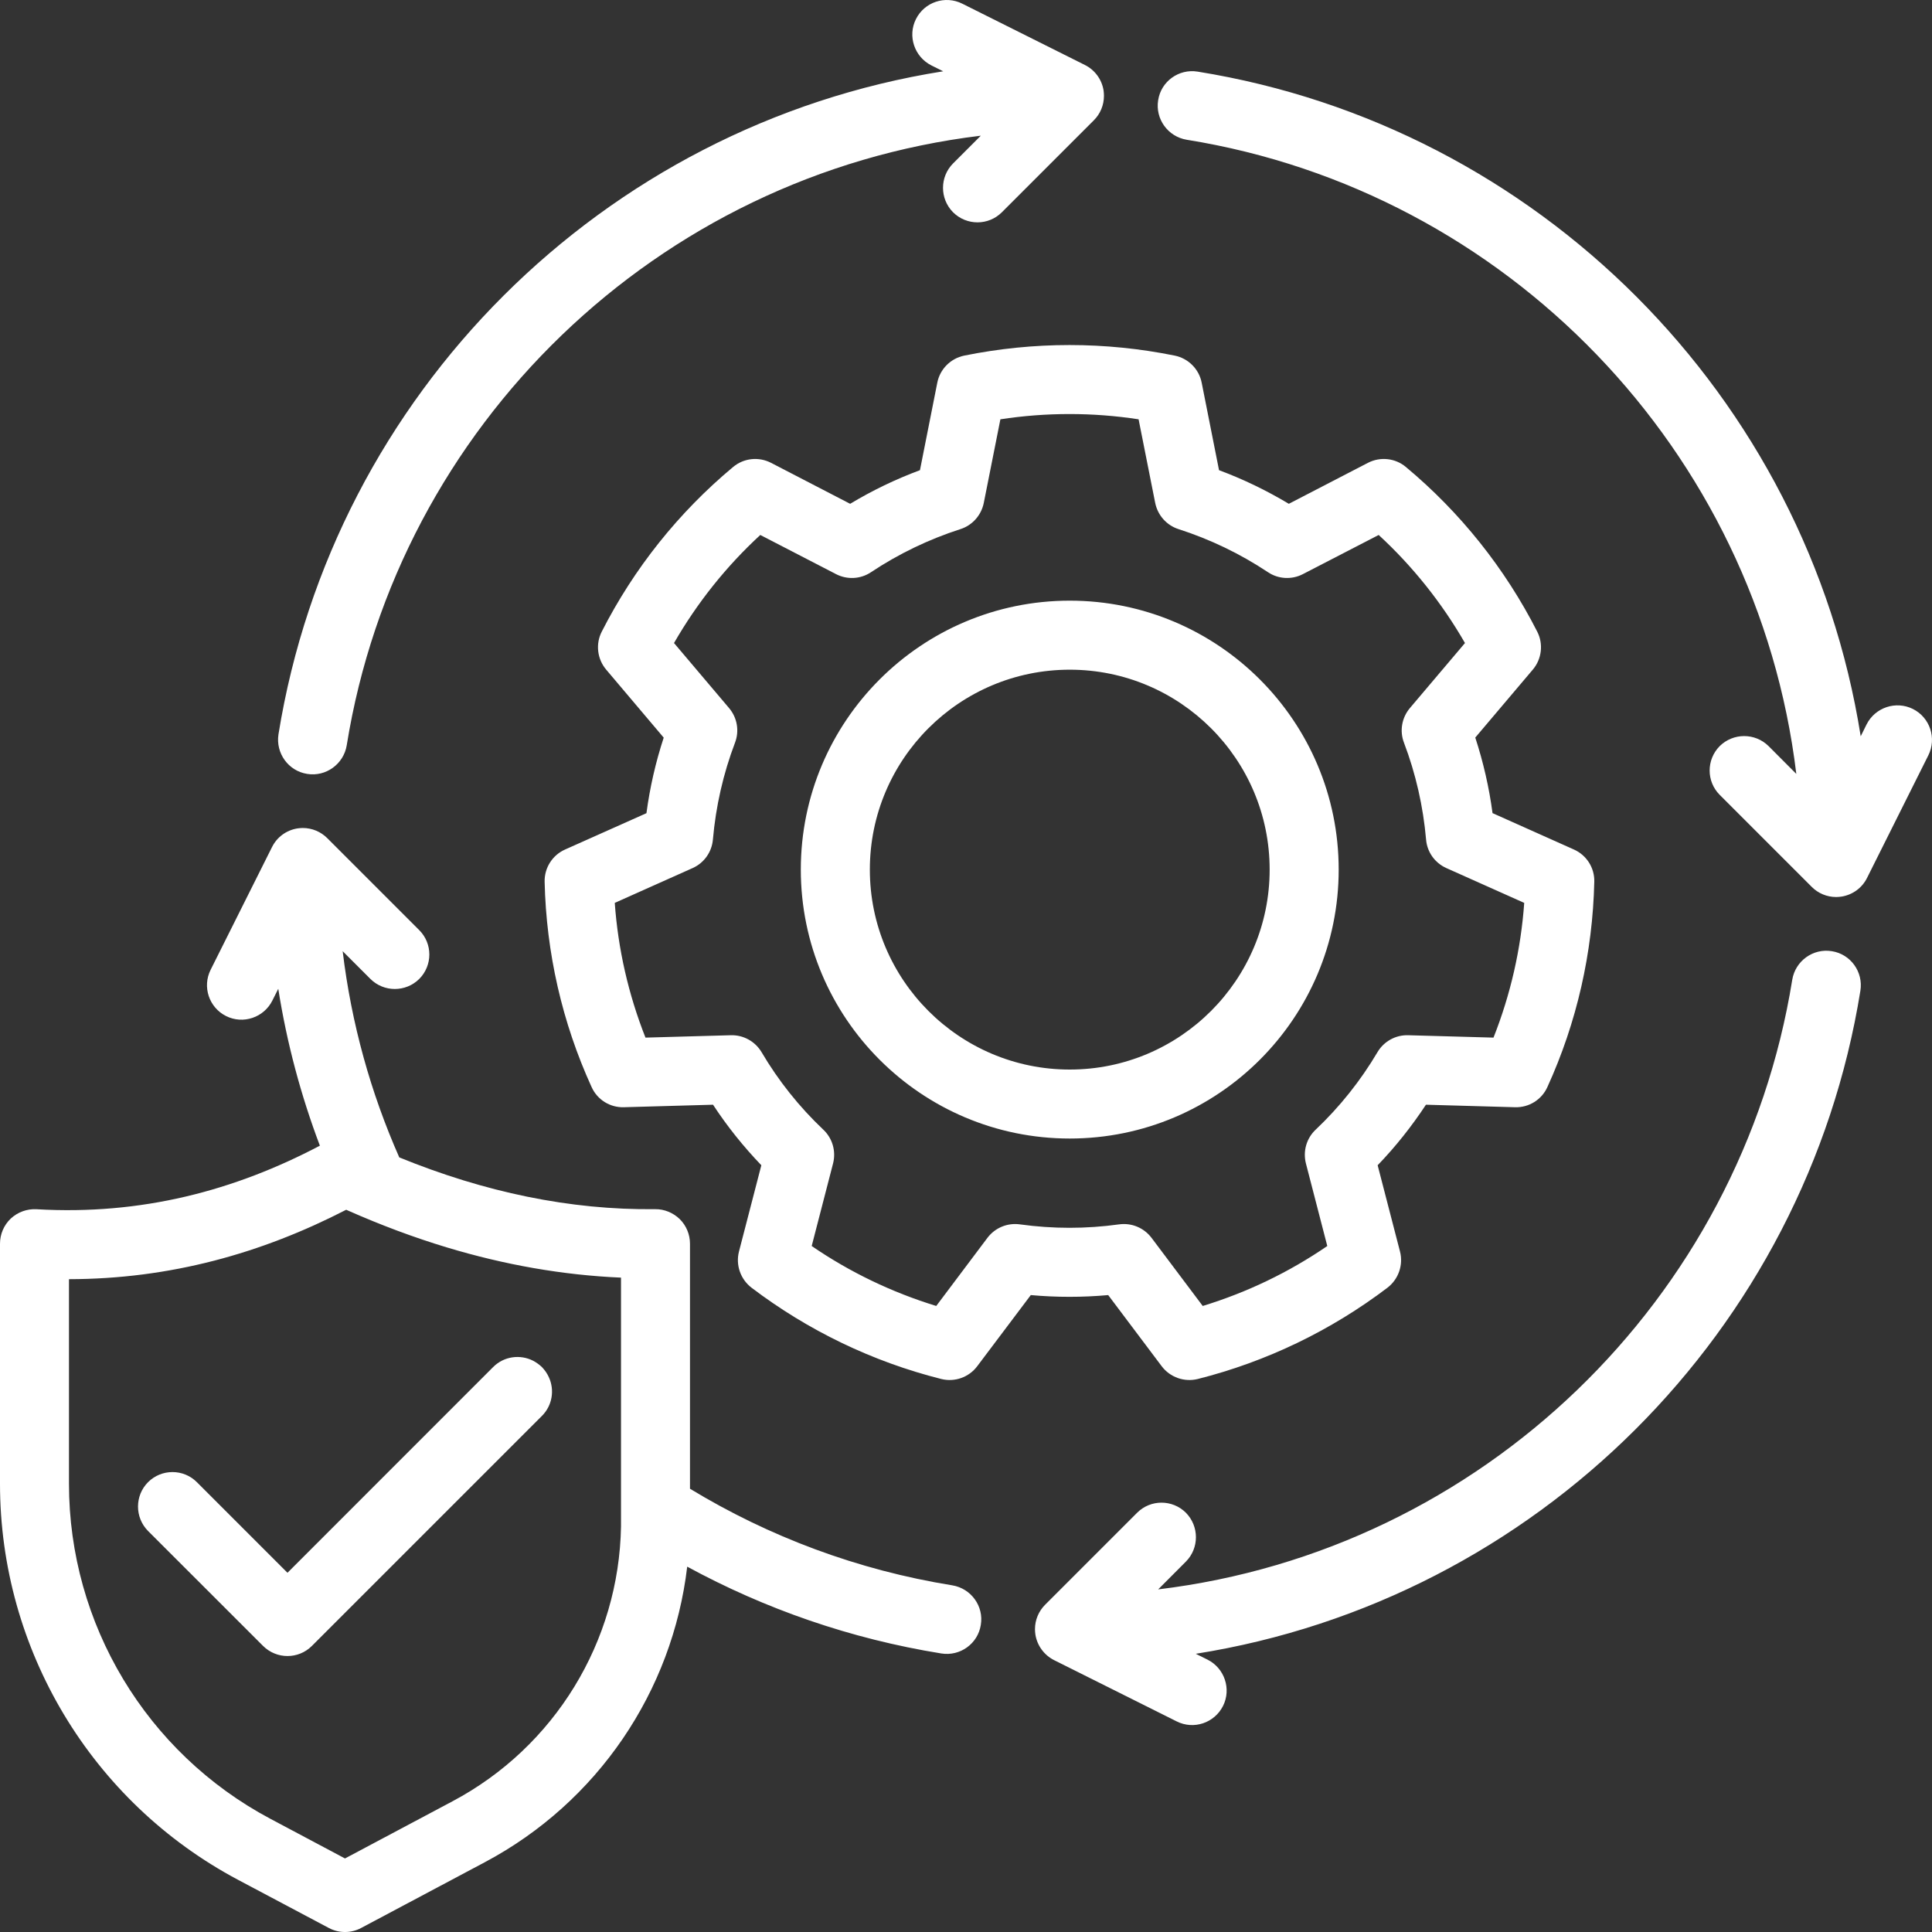 <svg width="30" height="30" viewBox="0 0 30 30" fill="none" xmlns="http://www.w3.org/2000/svg">
<rect x="0" y="0" width="30" height="30" fill="#333333" stroke="none"/>
<path fill-rule="evenodd" clip-rule="evenodd" d="M27.893 12.017C27.286 6.99 23.393 2.969 18.427 2.17C18.135 2.122 17.936 1.846 17.984 1.555C18.029 1.263 18.305 1.065 18.596 1.112C23.881 1.962 28.055 6.145 28.893 11.433L28.984 11.249C29.117 10.985 29.439 10.877 29.704 11.009C29.968 11.142 30.076 11.463 29.943 11.729C29.943 11.729 28.991 13.632 28.991 13.633C28.915 13.786 28.769 13.894 28.597 13.922C28.569 13.926 28.54 13.929 28.512 13.929C28.367 13.929 28.232 13.871 28.133 13.772L26.704 12.343C26.495 12.134 26.495 11.796 26.704 11.585C26.914 11.378 27.253 11.378 27.462 11.585L27.893 12.017ZM18.272 26.73L16.367 25.778C16.215 25.701 16.106 25.555 16.078 25.384C16.074 25.356 16.071 25.326 16.071 25.298C16.071 25.154 16.129 25.018 16.228 24.919L17.657 23.49C17.866 23.281 18.205 23.281 18.415 23.49C18.622 23.701 18.622 24.039 18.415 24.248L17.984 24.68C23.01 24.073 27.031 20.18 27.83 15.213C27.878 14.922 28.153 14.722 28.445 14.77C28.737 14.816 28.935 15.092 28.888 15.384C28.038 20.667 23.855 24.842 18.568 25.68L18.751 25.771C19.015 25.904 19.123 26.227 18.991 26.49C18.858 26.754 18.537 26.863 18.272 26.73ZM10.671 24.327C10.442 26.265 9.278 27.986 7.529 28.916L5.607 29.938C5.451 30.021 5.263 30.021 5.107 29.938L3.695 29.189C1.421 27.98 0 25.614 0 23.039V19.313C0 19.164 0.06 19.024 0.167 18.922C0.276 18.821 0.419 18.769 0.567 18.777C2.195 18.872 3.642 18.488 4.967 17.79C4.673 17.012 4.454 16.198 4.321 15.354L4.229 15.537C4.097 15.801 3.774 15.91 3.51 15.777C3.246 15.645 3.138 15.323 3.271 15.058L4.223 13.155C4.3 12.999 4.446 12.892 4.616 12.864C4.645 12.86 4.674 12.857 4.702 12.857C4.844 12.857 4.981 12.914 5.081 13.014L6.51 14.443C6.719 14.652 6.719 14.991 6.51 15.201C6.3 15.409 5.961 15.409 5.752 15.201L5.321 14.77C5.456 15.896 5.758 16.972 6.2 17.972C7.524 18.512 8.849 18.791 10.173 18.776C10.315 18.774 10.453 18.831 10.556 18.931C10.657 19.032 10.714 19.168 10.714 19.313V23.117C11.94 23.861 13.316 24.38 14.787 24.617C15.079 24.665 15.279 24.941 15.23 25.231C15.185 25.523 14.909 25.722 14.617 25.675C13.209 25.448 11.881 24.985 10.671 24.327ZM5.4 18.796C5.392 18.793 5.384 18.789 5.376 18.785C4.062 19.462 2.642 19.861 1.071 19.863V23.039C1.071 25.218 2.274 27.219 4.198 28.242L5.357 28.858L7.027 27.97C8.613 27.128 9.613 25.491 9.643 23.701V23.618V19.839C8.74 19.8 7.837 19.641 6.936 19.369C6.423 19.214 5.911 19.022 5.4 18.796ZM8.415 21.986L4.843 25.558C4.634 25.767 4.295 25.767 4.085 25.558L2.299 23.773C2.091 23.563 2.091 23.224 2.299 23.015C2.508 22.806 2.849 22.806 3.057 23.015L4.464 24.422L7.657 21.228C7.825 21.059 8.078 21.027 8.279 21.13C8.328 21.156 8.373 21.188 8.415 21.228C8.46 21.275 8.496 21.327 8.522 21.384C8.614 21.582 8.578 21.824 8.415 21.986ZM15.23 2.107C10.204 2.714 6.183 6.607 5.384 11.573C5.336 11.865 5.06 12.065 4.769 12.017C4.477 11.971 4.279 11.695 4.324 11.403C5.176 6.12 9.359 1.945 14.646 1.107L14.463 1.016C14.199 0.883 14.09 0.56 14.223 0.296C14.355 0.032 14.677 -0.076 14.942 0.057C14.942 0.057 16.845 1.009 16.846 1.009C16.999 1.085 17.108 1.231 17.136 1.403C17.14 1.431 17.142 1.46 17.142 1.488C17.142 1.633 17.085 1.768 16.986 1.867L15.557 3.296C15.348 3.505 15.009 3.505 14.799 3.296C14.591 3.086 14.591 2.747 14.799 2.538L15.23 2.107ZM18.66 5.944L18.929 7.301C19.306 7.441 19.667 7.616 20.013 7.823L21.241 7.187C21.432 7.088 21.666 7.113 21.83 7.251C22.677 7.957 23.37 8.826 23.87 9.808C23.968 9.999 23.941 10.232 23.802 10.397C23.802 10.397 22.908 11.454 22.908 11.453C23.033 11.836 23.123 12.228 23.176 12.626L24.439 13.191C24.636 13.278 24.762 13.476 24.756 13.692C24.731 14.793 24.485 15.878 24.028 16.879C23.94 17.076 23.741 17.2 23.524 17.193L22.142 17.154C21.921 17.489 21.671 17.805 21.392 18.094L21.739 19.433C21.793 19.642 21.716 19.863 21.545 19.995C20.669 20.66 19.666 21.144 18.599 21.413C18.39 21.465 18.169 21.387 18.039 21.215L17.208 20.11C16.808 20.146 16.405 20.146 16.006 20.11L15.174 21.215C15.045 21.387 14.824 21.465 14.616 21.413C13.548 21.144 12.545 20.66 11.669 19.995C11.498 19.863 11.421 19.642 11.475 19.433L11.822 18.094C11.543 17.803 11.291 17.489 11.072 17.154L9.688 17.193C9.473 17.2 9.274 17.076 9.186 16.879C8.729 15.878 8.482 14.793 8.457 13.692C8.452 13.476 8.578 13.278 8.775 13.191C8.775 13.191 10.038 12.626 10.038 12.627C10.091 12.228 10.181 11.836 10.306 11.454L9.412 10.397C9.273 10.232 9.246 9.999 9.344 9.808C9.844 8.826 10.537 7.957 11.384 7.251C11.549 7.113 11.781 7.088 11.973 7.187L13.201 7.823C13.545 7.616 13.908 7.441 14.285 7.301L14.554 5.944C14.595 5.732 14.76 5.566 14.972 5.522C16.051 5.303 17.163 5.303 18.242 5.522C18.454 5.566 18.619 5.732 18.66 5.944ZM17.68 6.511C16.969 6.402 16.245 6.402 15.534 6.511L15.276 7.81C15.237 8.001 15.099 8.157 14.914 8.216C14.423 8.374 13.955 8.599 13.525 8.885C13.363 8.994 13.154 9.004 12.982 8.915L11.806 8.307C11.277 8.794 10.825 9.361 10.466 9.985L11.322 10.996C11.448 11.146 11.483 11.351 11.413 11.533C11.23 12.015 11.115 12.521 11.07 13.036C11.053 13.23 10.934 13.399 10.756 13.479L9.546 14.02C9.597 14.736 9.758 15.442 10.023 16.112L11.348 16.075C11.542 16.069 11.725 16.17 11.825 16.337C12.087 16.782 12.411 17.188 12.785 17.542C12.927 17.676 12.984 17.876 12.936 18.065L12.604 19.348C13.197 19.755 13.85 20.068 14.538 20.279L15.333 19.221C15.451 19.065 15.643 18.985 15.837 19.012C16.349 19.083 16.866 19.083 17.377 19.012C17.571 18.985 17.763 19.065 17.881 19.221L18.676 20.279C19.365 20.068 20.017 19.755 20.61 19.348L20.278 18.065C20.23 17.876 20.287 17.676 20.429 17.542C20.803 17.188 21.127 16.782 21.39 16.337C21.489 16.17 21.672 16.069 21.866 16.075L23.191 16.112C23.456 15.442 23.617 14.737 23.668 14.02L22.458 13.479C22.28 13.399 22.16 13.23 22.144 13.036C22.099 12.521 21.984 12.015 21.801 11.533C21.731 11.351 21.766 11.146 21.892 10.996L22.748 9.985C22.389 9.361 21.937 8.794 21.408 8.307L20.231 8.915C20.06 9.004 19.851 8.994 19.689 8.885C19.259 8.599 18.791 8.374 18.3 8.216C18.115 8.157 17.977 8.001 17.938 7.81L17.68 6.511ZM16.611 9.327C18.916 9.327 20.787 11.198 20.787 13.503C20.787 15.808 18.916 17.679 16.611 17.679C14.306 17.679 12.435 15.808 12.435 13.503C12.435 11.198 14.306 9.327 16.611 9.327ZM16.611 10.399C14.898 10.399 13.507 11.789 13.507 13.503C13.507 15.216 14.898 16.608 16.611 16.608C18.324 16.608 19.715 15.216 19.715 13.503C19.715 11.789 18.324 10.399 16.611 10.399Z" fill="white"/>
</svg>
